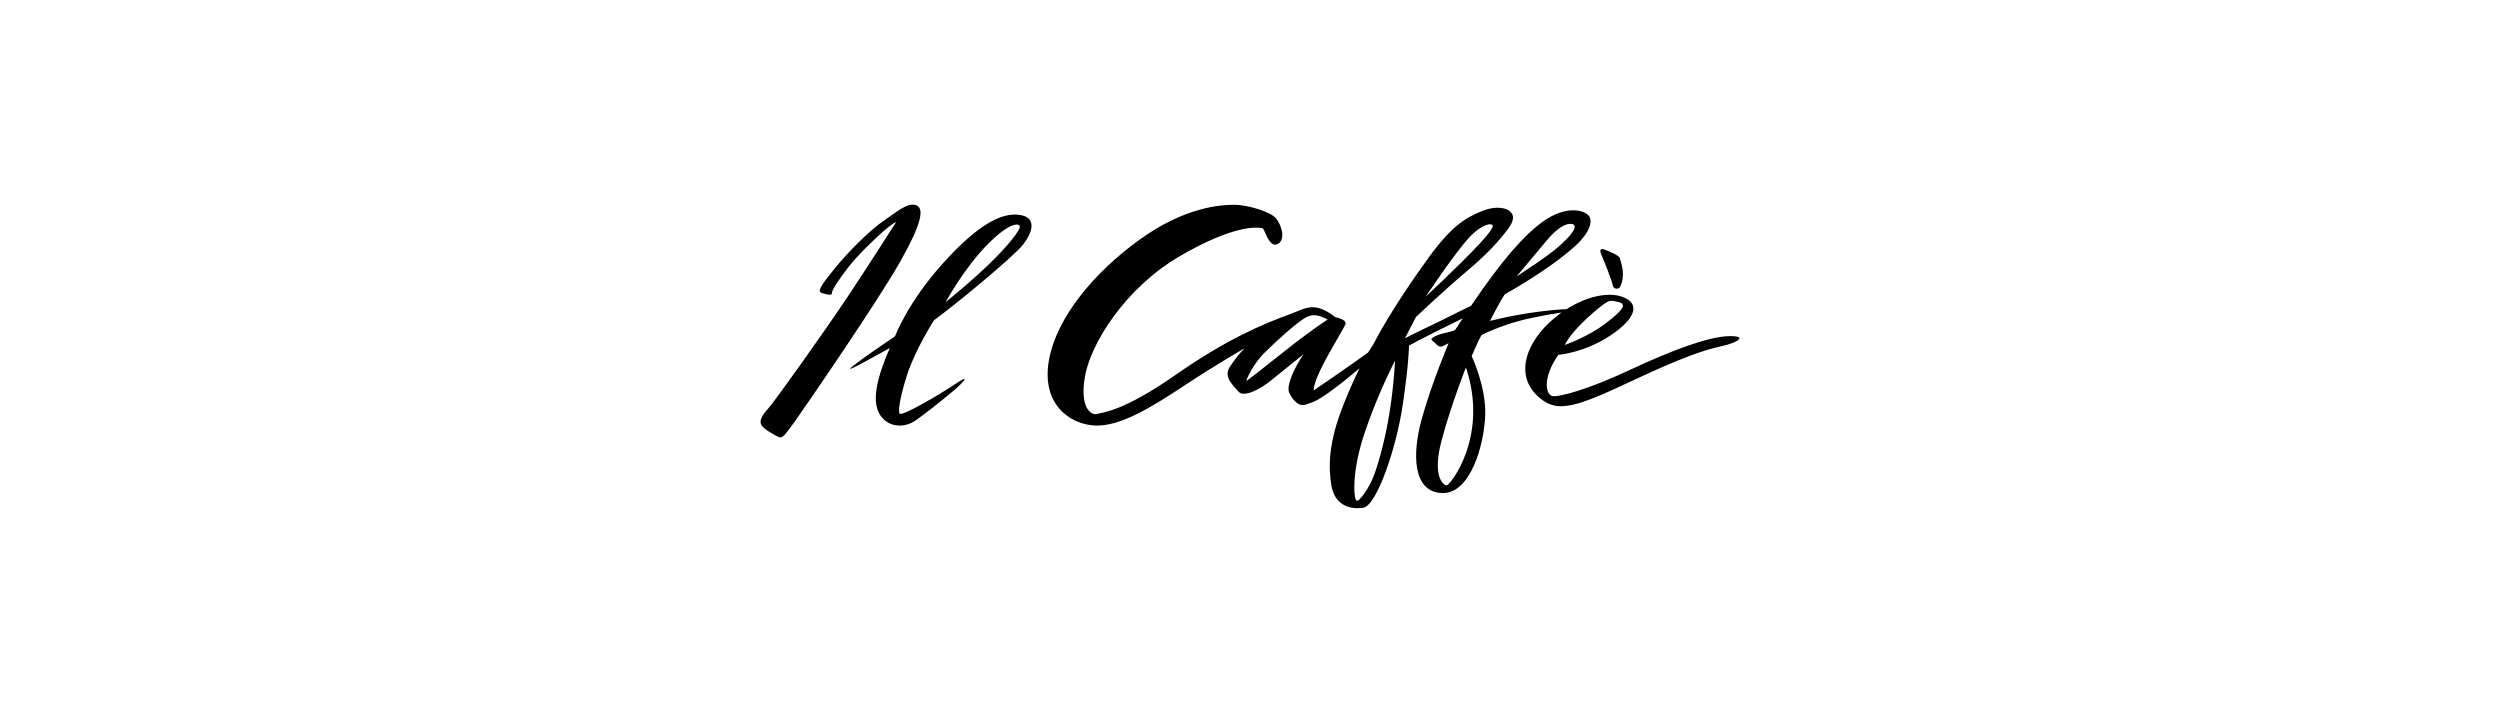 <svg width="733" height="208" viewBox="0 0 733 208" fill="none" xmlns="http://www.w3.org/2000/svg">
<path d="M263.867 76.838C257.025 88.911 234.489 121.642 232.35 124.524C230.21 127.407 229.436 128.604 228.367 128.159C227.297 127.715 223.953 125.838 223.273 124.678C222.594 123.518 223.165 122.072 225.158 119.88C227.151 117.688 242.217 96.511 248.631 86.867C255.045 77.223 262.773 65.058 262.773 65.058C262.773 65.058 261.605 65.539 259.038 67.778C256.471 70.018 251.402 74.864 248.58 78.543C245.759 82.223 243.847 85.164 243.918 85.908C243.996 86.747 242.614 86.394 241.042 85.947C239.47 85.5 240.662 83.71 244.777 78.661C248.893 73.611 255.069 67.476 259.157 64.694C263.245 61.912 266.06 59.376 268.492 60.137C270.923 60.897 270.709 64.767 263.867 76.838ZM504.694 101.521C499.716 102.606 493.563 104.597 478.039 111.892C462.515 119.187 457.096 120.937 452.114 117.204C443.945 111.07 446.916 101.527 454.152 94.676C455.292 93.597 456.522 92.585 457.832 91.645C455.795 91.925 453.041 92.384 449.079 93.211C443.934 94.302 439.001 95.981 434.424 98.199C433.571 99.522 431.49 104.432 431.49 104.432C431.49 104.432 435.751 113.239 435.466 121.734C435.181 130.228 431.208 144.88 422.784 144.566C414.36 144.253 413.847 133.444 416.944 122.514C420.04 111.584 424.716 100.705 424.716 100.705C424.716 100.705 424.794 100.503 423.3 101.379C421.806 102.254 421.066 100.691 420.319 100.173C419.572 99.656 419.174 99.335 421.066 98.454C422.957 97.573 426.349 97.218 426.74 96.611C427.466 95.482 428.177 94.389 428.872 93.334C424.424 95.487 415.31 100.045 413.113 101.325C413.113 101.325 413.154 106.014 411.29 118.661C409.426 131.307 403.691 148.215 399.711 148.858C395.732 149.501 391.304 148.064 390.353 142.296C389.402 136.528 389.603 129.434 393.932 118.577C395.728 114.075 397.328 110.594 398.628 107.966C396.197 110.016 393.535 112.205 391.44 113.751C386.33 117.545 385.464 117.721 383.09 118.552C380.717 119.382 379.202 117.433 378.051 115.297C376.9 113.161 379.78 107.295 382.228 103.859C382.228 103.859 376.18 108.659 372.798 111.444C369.416 114.229 364.619 116.642 363.101 114.802C361.583 112.963 358.632 110.608 360.578 107.572C361.827 105.657 363.271 103.833 364.894 102.119C364.894 102.119 356.69 106.803 347.189 113.086C337.689 119.368 328.334 125.176 320.918 124.759C313.502 124.343 305.35 118.418 307.523 105.746C309.696 93.074 320.918 79.787 334.164 70.236C347.41 60.685 357.838 60.033 362.014 60.044C365.549 60.044 372.523 62.002 374.18 64.073C375.837 66.145 377.179 70.759 374.238 71.684C373.315 71.964 372.296 71.271 371.233 68.888C370.17 66.506 370.459 66.984 369.535 66.825C368.612 66.665 361.726 65.843 345.75 75.213C329.774 84.583 319.764 100.822 318.114 110.362C316.463 119.902 320.127 121.798 321.567 121.384C323.007 120.97 329.197 120.733 344.456 110.066C359.715 99.399 370.51 94.892 378.571 91.989C381.664 90.804 383.535 89.677 386.197 90.211C388.859 90.745 391.525 93.007 391.525 93.007C391.525 93.007 395.053 93.659 394.475 95.082C393.898 96.505 389.654 103.26 387.277 108.179C384.9 113.097 385.192 114.461 385.192 114.461C385.192 114.461 395.609 107.376 401.151 103.336C402.051 101.815 402.55 101.155 402.55 101.155C405.463 95.515 410.859 86.534 419.032 75.317C425.735 66.118 429.782 63.853 434.281 61.988C439.035 60.011 441.721 61.219 442.515 61.814C443.384 62.471 444.624 63.788 442.206 67.046C439.789 70.303 436.57 74.039 430.118 79.469C423.667 84.899 415.178 92.912 415.178 92.912L411.932 99.181C411.932 99.181 416.376 96.91 419.741 95.347C422.336 94.148 428.142 91.134 431.31 89.666C440.512 76.066 446.756 69.174 451.836 65.357C457.714 60.939 462.912 61.009 465.374 62.815C467.34 64.258 466.46 68.058 461.496 72.445C453.296 79.692 441.235 86.263 441.235 86.263C439.765 88.352 436.875 94.092 436.875 94.092C447.401 91.441 456.532 90.737 459.119 90.656H459.309C465.279 86.842 471.482 85.592 475.55 86.987C480.82 88.796 480.015 93.08 472.328 98.264C464.64 103.448 456.875 104.054 456.875 104.054C452.019 111.123 453.36 115.692 455.116 116.114C456.871 116.536 465.432 114.305 477.893 108.455C490.355 102.606 500.888 98.747 506.755 98.566C512.622 98.384 509.675 100.436 504.694 101.521ZM444.593 81.124C454.464 74.623 456.478 72.906 459.078 70.356C462.474 67.023 462.202 65.528 460.294 65.636C458.386 65.746 456.056 67.406 453.164 70.904C450.271 74.402 444.61 81.124 444.61 81.124H444.593ZM418 87.021C434.899 71.083 436.858 68.131 437.588 66.665C438.318 65.2 435.096 65.122 430.964 69.431C426.831 73.74 418 87.021 418 87.021ZM389.267 93.667C386.72 92.451 384.992 91.738 382.445 93.332C379.898 94.925 375.067 99.203 371.046 103.137C367.026 107.071 365.294 111.688 365.447 111.688C365.6 111.688 369.569 108.587 376.849 102.802C384.129 97.017 389.267 93.667 389.267 93.667ZM409.032 105.71C405.657 112.381 402.762 119.211 400.363 126.163C396.173 138.144 396.913 146.155 397.694 146.761C398.475 147.368 401.599 142.796 402.859 139.366C404.119 135.935 408.027 124.063 409.032 105.71ZM429.806 107.731C429.806 107.731 425.392 118.882 422.628 129.317C419.864 139.752 423.222 142.36 424.21 142.276C425.198 142.193 436.59 127.966 429.806 107.731ZM458.786 101.144C458.786 101.144 465.384 98.893 470.671 94.892C475.958 90.891 477.051 89.137 474.576 88.567C472.1 87.997 471.886 87.888 469.482 89.747C467.078 91.606 460.915 96.857 458.786 101.144ZM472.844 83.618C473.088 84.985 474.671 84.801 474.99 84.149C476.854 80.383 475.112 76.748 474.99 75.817C474.868 74.886 471.832 73.714 470.538 73.217C469.245 72.719 468.841 73.217 469.608 74.894C470.375 76.572 472.603 82.251 472.844 83.618ZM300.012 71.659C297.18 75.311 279.388 89.918 273.867 93.877C273.867 93.877 268.362 102.413 265.938 109.979C263.514 117.545 263.303 121.242 263.843 121.286C264.543 122.055 275.388 115.784 280.267 112.473C284.967 109.277 282.206 112.331 279.887 114.302C275.3 118.16 270.692 121.714 268.532 123.221C265.252 125.508 261.592 125.089 259.398 123.221C255.273 119.709 256.213 112.736 260.899 102.047C260.899 102.047 258.108 103.587 253.949 105.852C249.789 108.117 247.813 109.104 250.553 106.957C253.293 104.809 258.678 101.135 262.437 98.591C262.437 98.591 266.003 88.861 276.396 77.29C286.79 65.72 293.713 62.29 298.875 62.992C304.036 63.693 302.844 68.008 300.009 71.659H300.012ZM289.883 71.329C282.824 78.319 277.242 88.612 277.242 88.612C293.958 75.043 298.372 68.318 298.929 66.909C299.486 65.499 296.929 64.328 289.883 71.329Z" fill="black"/>
</svg>
